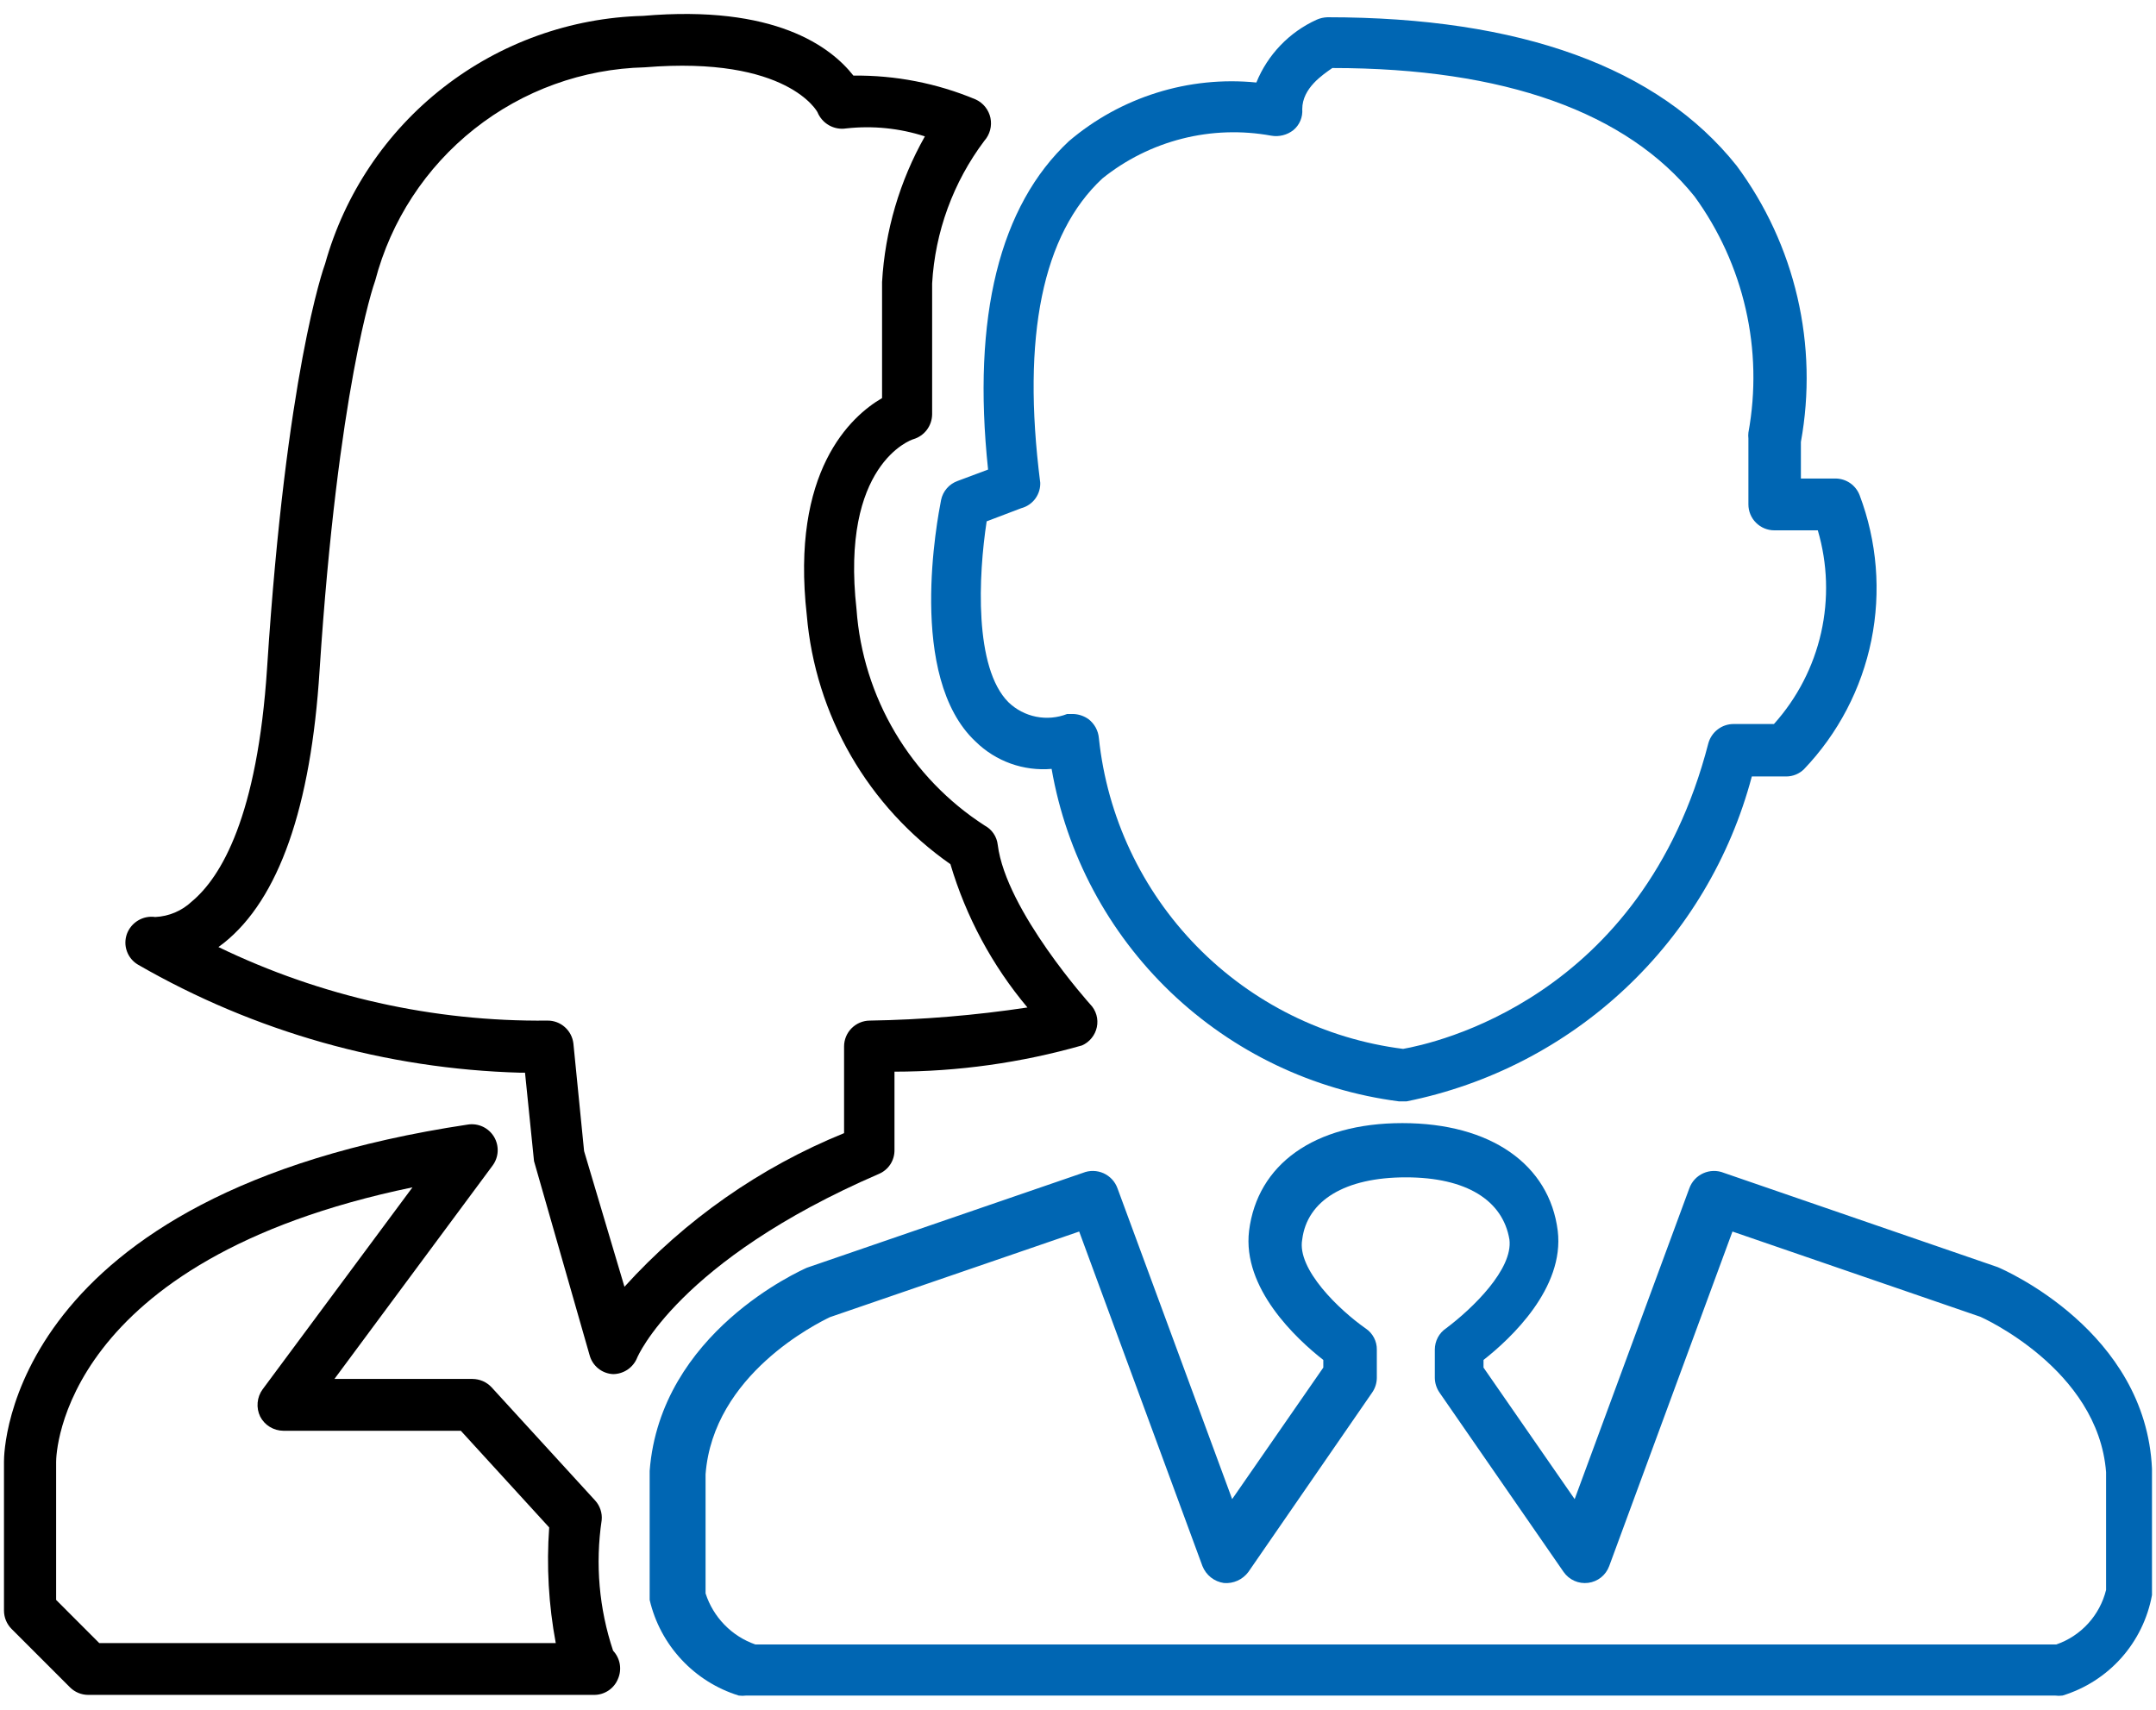 <svg width="58" height="46" viewBox="0 0 58 46" fill="none" xmlns="http://www.w3.org/2000/svg">
<g clip-path="url(#clip0_502_4818)">
<g clip-path="url(#clip1_502_4818)">
<path d="M50.026 13.32C49.975 13.189 49.886 13.076 49.77 12.996C49.654 12.917 49.516 12.874 49.375 12.874H48.447V11.89C48.682 10.599 48.65 9.273 48.353 7.995C48.056 6.717 47.5 5.513 46.719 4.459C44.61 1.811 40.904 0.464 35.712 0.464C35.612 0.467 35.514 0.489 35.423 0.529C34.685 0.863 34.103 1.469 33.798 2.22C32.894 2.13 31.982 2.224 31.115 2.496C30.249 2.767 29.445 3.21 28.754 3.799C26.896 5.536 26.144 8.508 26.581 12.633L25.763 12.939C25.651 12.979 25.551 13.046 25.473 13.136C25.395 13.225 25.341 13.334 25.317 13.45C25.224 13.933 24.388 18.215 26.246 19.952C26.514 20.215 26.835 20.416 27.188 20.543C27.54 20.669 27.916 20.718 28.29 20.686C28.689 22.979 29.811 25.084 31.492 26.694C33.174 28.303 35.326 29.333 37.634 29.631H37.839C40.048 29.186 42.09 28.132 43.731 26.587C45.373 25.043 46.549 23.069 47.127 20.89H48.056C48.233 20.889 48.403 20.819 48.53 20.695C49.45 19.732 50.078 18.529 50.343 17.224C50.607 15.919 50.497 14.565 50.026 13.32ZM27.983 12.976C27.482 9.047 28.048 6.298 29.655 4.802C30.285 4.295 31.017 3.93 31.801 3.731C32.585 3.532 33.402 3.505 34.197 3.65C34.301 3.669 34.408 3.665 34.511 3.639C34.613 3.614 34.709 3.567 34.792 3.502C34.875 3.434 34.94 3.347 34.982 3.248C35.024 3.149 35.041 3.042 35.033 2.935C35.033 2.369 35.591 2.006 35.842 1.83C40.486 1.83 43.774 3.028 45.586 5.285C46.245 6.191 46.713 7.221 46.962 8.313C47.212 9.405 47.236 10.537 47.035 11.639C47.029 11.691 47.029 11.744 47.035 11.797V13.571C47.035 13.756 47.108 13.933 47.239 14.063C47.369 14.194 47.547 14.268 47.731 14.268H48.902C49.166 15.165 49.196 16.114 48.99 17.027C48.783 17.939 48.347 18.783 47.722 19.479H46.635C46.481 19.479 46.331 19.53 46.209 19.624C46.086 19.718 45.998 19.85 45.957 19.999C44.174 26.9 38.526 28.08 37.746 28.219C35.639 27.953 33.684 26.982 32.199 25.464C30.713 23.946 29.784 21.971 29.562 19.86C29.554 19.76 29.524 19.663 29.477 19.575C29.428 19.487 29.363 19.41 29.284 19.349C29.161 19.261 29.016 19.213 28.866 19.209H28.708C28.442 19.313 28.152 19.338 27.872 19.282C27.592 19.226 27.334 19.091 27.129 18.893C26.2 17.965 26.32 15.475 26.543 14.026L27.472 13.673C27.628 13.632 27.764 13.538 27.857 13.408C27.95 13.277 27.995 13.118 27.983 12.958V12.976Z" fill="#0066B3"/>
<path d="M29.33 27.021C29.33 27.021 27.064 24.504 26.841 22.73C26.829 22.621 26.791 22.516 26.729 22.425C26.668 22.335 26.585 22.261 26.488 22.209C25.502 21.573 24.678 20.717 24.08 19.708C23.482 18.699 23.126 17.565 23.042 16.395C22.605 12.503 24.5 11.834 24.574 11.815C24.718 11.772 24.845 11.683 24.935 11.563C25.025 11.443 25.074 11.297 25.076 11.146V7.626C25.155 6.237 25.643 4.902 26.479 3.79C26.553 3.707 26.606 3.608 26.635 3.501C26.664 3.394 26.667 3.282 26.645 3.173C26.622 3.065 26.574 2.963 26.505 2.877C26.436 2.79 26.347 2.721 26.246 2.675C25.205 2.239 24.086 2.021 22.958 2.034C22.345 1.254 20.84 0.121 17.301 0.427C15.35 0.478 13.466 1.153 11.926 2.354C10.386 3.554 9.272 5.216 8.746 7.096C8.7 7.217 7.696 10.06 7.186 17.955C6.926 21.977 5.941 23.603 5.161 24.253C4.893 24.506 4.544 24.654 4.176 24.671C4.016 24.648 3.853 24.681 3.715 24.764C3.576 24.847 3.47 24.975 3.414 25.126C3.36 25.277 3.359 25.442 3.414 25.593C3.468 25.744 3.573 25.871 3.712 25.953C6.848 27.761 10.385 28.76 14.004 28.86H14.124L14.366 31.238L15.861 36.459C15.899 36.6 15.98 36.725 16.094 36.817C16.207 36.909 16.347 36.962 16.493 36.969C16.633 36.968 16.77 36.925 16.886 36.846C17.002 36.766 17.091 36.654 17.143 36.523C17.143 36.523 18.23 33.923 23.645 31.582C23.771 31.529 23.877 31.439 23.952 31.325C24.026 31.211 24.065 31.077 24.063 30.941V28.832C25.769 28.831 27.467 28.593 29.107 28.126C29.208 28.082 29.297 28.014 29.366 27.928C29.436 27.843 29.484 27.742 29.507 27.634C29.53 27.525 29.526 27.412 29.495 27.305C29.464 27.199 29.408 27.101 29.33 27.021ZM14.728 27.458C11.664 27.491 8.634 26.813 5.876 25.479L6.024 25.368C7.501 24.188 8.365 21.717 8.597 18.039C9.09 10.487 10.046 7.672 10.093 7.552C10.516 5.937 11.452 4.504 12.761 3.469C14.069 2.433 15.679 1.851 17.348 1.811C21.202 1.495 21.992 3.019 21.992 3.019C22.053 3.167 22.162 3.292 22.302 3.371C22.442 3.45 22.604 3.48 22.763 3.455C23.476 3.376 24.198 3.448 24.881 3.669C24.202 4.87 23.808 6.211 23.729 7.589V10.71C22.884 11.202 21.267 12.679 21.704 16.552C21.818 17.884 22.224 19.174 22.891 20.331C23.559 21.488 24.473 22.485 25.568 23.25C25.987 24.663 26.692 25.976 27.64 27.105C26.234 27.317 24.816 27.435 23.395 27.458C23.211 27.46 23.037 27.535 22.908 27.665C22.779 27.795 22.707 27.971 22.707 28.154V30.486C20.453 31.402 18.433 32.815 16.799 34.619L15.713 30.969L15.425 28.071C15.404 27.901 15.322 27.744 15.193 27.631C15.065 27.518 14.899 27.456 14.728 27.458Z" fill="black"/>
<path d="M16.493 44.41C16.116 43.28 16.011 42.077 16.186 40.899C16.196 40.803 16.185 40.706 16.154 40.615C16.124 40.524 16.075 40.44 16.01 40.369L13.223 37.322C13.158 37.253 13.079 37.197 12.991 37.158C12.903 37.12 12.808 37.1 12.712 37.099H8.997L13.251 31.359C13.333 31.248 13.381 31.116 13.388 30.979C13.395 30.841 13.361 30.704 13.291 30.586C13.22 30.468 13.116 30.373 12.992 30.314C12.867 30.255 12.728 30.234 12.592 30.254C0.21 32.111 0.107 39.022 0.107 39.319V43.332C0.108 43.517 0.181 43.694 0.312 43.825L1.882 45.395C2.012 45.525 2.189 45.599 2.374 45.599H15.982C16.119 45.6 16.254 45.559 16.368 45.483C16.482 45.407 16.571 45.299 16.623 45.172C16.679 45.046 16.696 44.907 16.673 44.771C16.65 44.636 16.587 44.51 16.493 44.41ZM7.065 37.378C6.988 37.483 6.942 37.607 6.931 37.736C6.919 37.865 6.943 37.995 7 38.112C7.059 38.226 7.148 38.322 7.258 38.389C7.368 38.456 7.494 38.492 7.622 38.493H12.397L14.774 41.094C14.699 42.134 14.759 43.18 14.951 44.206H2.671L1.51 43.044V39.329C1.51 39.106 1.64 33.904 11.096 31.944L7.065 37.378Z" fill="black"/>
<path d="M53.74 34.09L46.374 31.554C46.286 31.518 46.191 31.501 46.096 31.503C46.001 31.505 45.907 31.526 45.821 31.565C45.734 31.604 45.656 31.66 45.591 31.73C45.527 31.8 45.477 31.882 45.445 31.972L42.361 40.332L39.909 36.793V36.588C40.643 36.013 42.092 34.656 41.906 33.114C41.683 31.331 40.104 30.216 37.726 30.216C35.348 30.216 33.825 31.331 33.602 33.114C33.416 34.656 34.865 36.013 35.599 36.588V36.793L33.147 40.332L30.063 31.972C30.031 31.882 29.981 31.8 29.917 31.73C29.852 31.66 29.774 31.604 29.688 31.565C29.601 31.526 29.507 31.505 29.412 31.503C29.317 31.501 29.222 31.518 29.134 31.554L21.703 34.108C21.545 34.183 17.765 35.845 17.477 39.57V43.044C17.617 43.645 17.912 44.198 18.333 44.649C18.753 45.101 19.284 45.434 19.873 45.617C19.941 45.626 20.01 45.626 20.077 45.617H55.282C55.35 45.626 55.419 45.626 55.486 45.617C56.097 45.43 56.644 45.079 57.068 44.603C57.492 44.126 57.777 43.542 57.892 42.914V39.514C57.725 35.818 53.917 34.164 53.74 34.09ZM36.909 37.471C36.992 37.354 37.037 37.215 37.039 37.072V36.31C37.041 36.198 37.014 36.088 36.962 35.989C36.91 35.89 36.835 35.805 36.742 35.743C36.026 35.242 34.884 34.145 35.032 33.347C35.163 32.297 36.184 31.675 37.819 31.675C39.454 31.675 40.429 32.297 40.606 33.347C40.708 34.145 39.612 35.204 38.906 35.734C38.811 35.797 38.733 35.883 38.68 35.983C38.627 36.084 38.599 36.196 38.599 36.31V37.072C38.601 37.215 38.647 37.354 38.729 37.471L42.064 42.292C42.137 42.397 42.237 42.479 42.354 42.531C42.47 42.583 42.599 42.601 42.725 42.585C42.852 42.569 42.971 42.518 43.071 42.439C43.17 42.359 43.246 42.254 43.29 42.134L46.606 33.133L53.276 35.427C53.276 35.427 56.443 36.821 56.657 39.607V42.775C56.574 43.111 56.408 43.422 56.175 43.678C55.941 43.935 55.647 44.129 55.319 44.242H20.319C20.005 44.132 19.721 43.951 19.489 43.712C19.257 43.474 19.083 43.185 18.981 42.868V39.663C19.186 36.979 21.982 35.604 22.325 35.437L29.032 33.133L32.348 42.134C32.396 42.254 32.474 42.359 32.575 42.439C32.676 42.519 32.796 42.57 32.924 42.589C33.05 42.6 33.177 42.578 33.292 42.526C33.408 42.474 33.508 42.393 33.583 42.292L36.909 37.471Z" fill="#0066B3"/>
</g>
</g>
<defs>
<clipPath id="clip0_502_4818">
<rect width="58" height="46" fill="white"/>
</clipPath>
<clipPath id="clip1_502_4818">
<rect width="58" height="46" fill="white"/>
</clipPath>
</defs>
</svg>
